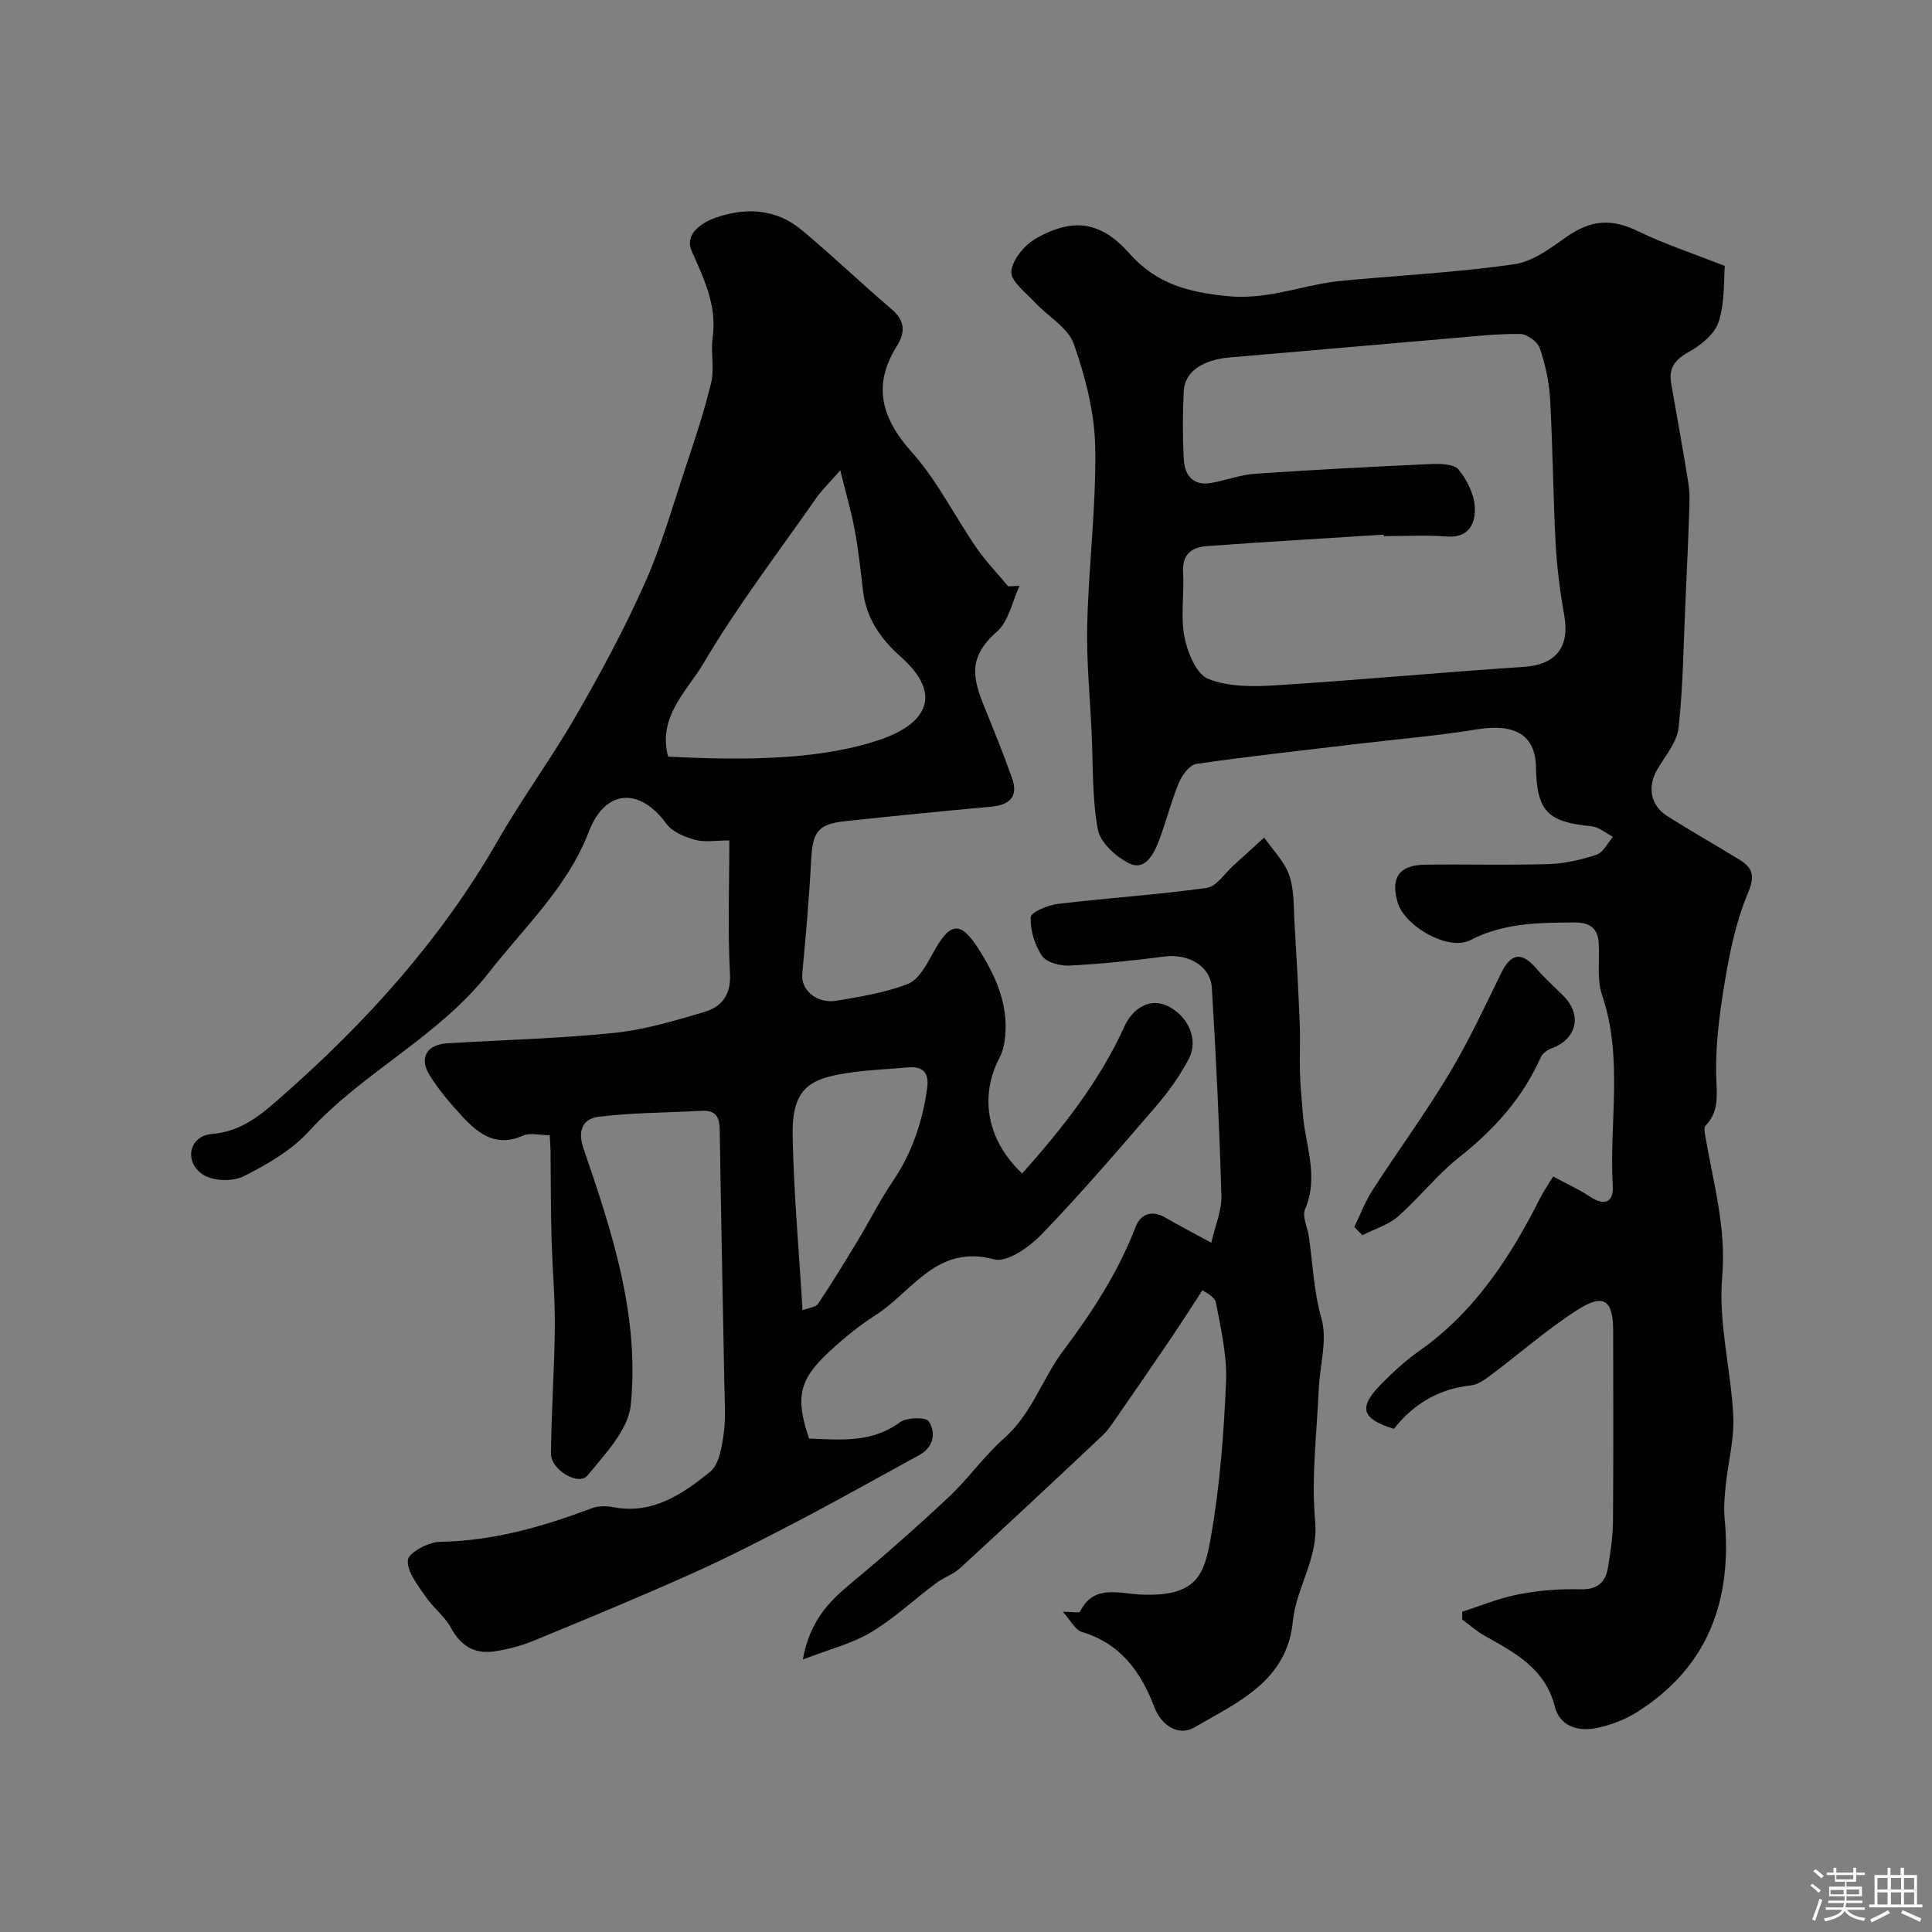 <svg enable-background="new 0 0 400 400" viewBox="0 0 400 400" xmlns="http://www.w3.org/2000/svg"><rect x="0" y="0" width="400" height="400" fill="#808080" stroke="none"/><path d="m374.8 390.4.4-.4c.7.5 1.3 1 1.8 1.4l-.5.5c-.5-.6-1.1-1.1-1.7-1.5zm1 7.3-.6-.3c.5-1.4 1.1-2.8 1.5-4.3.2.1.4.2.6.3-.5 1.3-1 2.8-1.5 4.3zm-.4-10.3.5-.4c.4.3 1 .8 1.7 1.4l-.5.5c-.5-.5-1.1-1-1.7-1.5zm2.5.3h1.7v-1h.6v1h3.5v-1h.6v1h1.8v.5h-1.8v1.4h-2v1h3.2v2h-3.2v.9h3.3v.5h-3.4c0 .3-.1.6-.1.9h4v.5h-3.7c.7.9 1.9 1.5 3.8 1.7-.1.2-.2.4-.3.6-2.1-.4-3.5-1.1-4-2.1-.4 1-1.8 1.7-4 2.2-.1-.2-.2-.4-.3-.6 2.1-.4 3.4-1 3.8-1.8h-3.4v-.5h3.6c.1-.3.1-.6.2-.9h-3.3v-.5h3.4c0-.3 0-.6 0-.9h-3.2v-2h3.3v-1h-2.1v-1.4h-1.7v-.5zm1.1 3.5v1h2.7c0-.3 0-.4 0-.4 0-.1 0-.2 0-.2 0-.1 0-.2 0-.3h-2.7zm1.2-3v.9h3.5v-.9zm4.7 3h-2.6v.6.4h2.6z" fill="#fcfbfa"/><path d="m393.6 386.7h.6v1.5h2.7v6.1h1.1v.6h-11v-.6h1.1v-6.1h2.7v-1.5h.6v1.5h2.1v-1.5zm-2.7 8.8.4.6c-1.2.6-2.5 1.3-3.8 1.9-.1-.2-.2-.4-.3-.6 1.2-.6 2.5-1.2 3.7-1.9zm-2.2-6.7v2.4h2.1v-2.4zm0 3v2.5h2.1v-2.5zm2.8-3v2.4h2.1v-2.4zm0 3v2.5h2.1v-2.5zm6 6.1c-1.4-.7-2.7-1.3-3.9-1.8l.3-.6c1.5.6 2.7 1.2 3.9 1.7zm-1.2-9.1h-2.1v2.4h2.1zm-2.1 3v2.5h2.1v-2.5z" fill="#fcfbfa"/><g fill="#010103"><path d="m151 174c-2.81 0-5.08.43-7.08-.12-2.15-.59-4.7-1.63-5.93-3.31-5.43-7.44-12.6-7.45-16.12 1.71-4.37 11.4-13.31 19.66-20.63 29.05-10.37 13.31-26.01 20.55-37.27 32.88-3.62 3.97-8.67 6.89-13.55 9.34-2.25 1.13-6.31.99-8.39-.36-4.04-2.63-2.87-8.05 1.85-8.42 6.2-.48 10.27-4.08 14.35-7.66 17.57-15.43 33.09-32.59 44.81-53.03 5.11-8.9 11.23-17.22 16.35-26.12 5.1-8.86 9.97-17.92 14.13-27.26 3.42-7.67 5.73-15.85 8.39-23.85 1.94-5.84 3.91-11.7 5.34-17.67.7-2.93-.14-6.2.29-9.23.94-6.63-1.74-12.14-4.32-17.94-1.54-3.46 1.88-5.83 4.78-6.87 6.34-2.28 12.68-1.97 18.06 2.54 6.32 5.3 12.29 11 18.56 16.36 2.86 2.45 2.81 4.83.97 7.78-4.92 7.89-3.16 14.71 3.18 21.79 5.27 5.88 8.86 13.23 13.39 19.8 1.95 2.84 4.38 5.34 6.59 8 .78-.04 1.56-.08 2.34-.12-1.51 3.22-2.24 7.32-4.68 9.47-6.2 5.47-4.95 9.8-2.5 15.86 1.95 4.82 3.92 9.64 5.64 14.55 1.33 3.78-.54 5.49-4.3 5.84-10.13.94-20.26 1.92-30.38 3.02-5.56.6-6.63 2.27-6.93 8.02-.4 7.87-1.12 15.72-1.84 23.57-.31 3.38 3.01 6.28 7.19 5.56 4.97-.86 10.05-1.65 14.69-3.48 2.2-.86 3.81-3.87 5.1-6.23 3.71-6.79 5.79-7.01 9.88-.44 3.55 5.71 6.07 11.78 5 18.74-.17 1.1-.5 2.24-1.02 3.23-4.23 8.09-2.58 17.13 4.69 23.96 8.28-9.31 15.95-18.97 21.16-30.42 1.91-4.19 5.57-5.85 8.84-4.31 4.38 2.06 6.62 7 4.46 11.07-1.82 3.43-4.12 6.68-6.66 9.63-7.74 9-15.48 18.02-23.71 26.57-2.54 2.64-7.21 5.96-9.9 5.23-11.92-3.2-16.93 6.7-24.53 11.55-3.44 2.19-6.64 4.83-9.64 7.6-6.25 5.78-7.01 9.47-4.15 17.96 6.47.23 12.96.96 18.85-3.39 1.39-1.02 5.36-1.08 5.94-.18 1.54 2.43 1.04 5.35-2.01 7.01-8.28 4.52-16.51 9.16-24.87 13.54-7.33 3.84-14.71 7.63-22.25 11.01-10.73 4.81-21.6 9.3-32.47 13.78-2.68 1.1-5.56 1.9-8.42 2.3-3.95.56-6.84-1.08-8.85-4.8-1.33-2.46-3.79-4.29-5.38-6.65-1.58-2.35-3.84-5.13-3.59-7.48.17-1.54 4.27-3.73 6.63-3.76 11.01-.18 21.27-3.12 31.42-6.95 1.33-.5 3.02-.51 4.44-.23 8.17 1.58 14.35-2.7 20.06-7.3 1.89-1.52 2.46-5.17 2.84-7.95.47-3.46.18-7.03.12-10.55-.31-17.43-.69-34.87-.95-52.3-.04-2.66-.81-4.12-3.71-3.96-7.12.39-14.28.37-21.33 1.23-3.13.38-4.52 2.63-3.16 6.59 5.92 17.2 11.64 34.68 9.78 53.1-.52 5.16-5.34 10.17-8.97 14.6-1.81 2.21-7.58-1.19-7.55-4.53.08-8.77.72-17.54.8-26.31.06-6.11-.52-12.22-.68-18.33-.16-5.99-.14-11.98-.21-17.97-.01-.97-.09-1.95-.16-3.33-2.05 0-4.08-.56-5.57.1-5.51 2.44-9.19-.35-12.53-3.98-2.44-2.64-4.83-5.42-6.72-8.45-2.31-3.69-.67-6.44 3.64-6.7 11.53-.69 23.11-.98 34.59-2.16 6.26-.64 12.44-2.5 18.51-4.3 3.62-1.07 5.65-3.44 5.39-8.01-.48-8.93-.13-17.92-.13-27.53zm-12.68-17.35c16.87.89 32.32.56 44.25-3.64 8.63-3.04 13.12-8.86 3.91-17.04-4.15-3.68-7.16-7.99-7.81-13.69-.48-4.21-.95-8.43-1.72-12.6-.67-3.66-1.74-7.26-2.98-12.31-2.47 2.83-3.88 4.16-4.96 5.72-7.92 11.35-16.38 22.4-23.39 34.29-3.35 5.68-9.49 10.94-7.3 19.27zm27.84 114.63c1.34-.53 2.74-.63 3.22-1.35 2.87-4.3 5.58-8.72 8.25-13.15 2.42-4.01 4.52-8.24 7.15-12.11 4.04-5.94 6.24-12.46 7.19-19.49.39-2.9-.77-4.47-3.9-4.19-3.92.35-7.88.49-11.77 1.04-8.32 1.18-12.38 2.86-12.19 13.11.22 11.87 1.3 23.7 2.05 36.14z"/><path d="m321.57 243.58c2.79 1.51 5.3 2.64 7.57 4.15 3.06 2.04 4.97 1.2 4.77-2.24-.77-13.14 2.21-26.46-2.22-39.47-1.13-3.32-.46-7.24-.7-10.88-.2-3.11-2.1-4.18-5.03-4.16-7.37.06-14.63.07-21.52 3.66-4.53 2.36-13.71-2.85-15.12-7.94-1.41-5.06.4-7.61 5.75-7.68 8.5-.11 17 .14 25.49-.12 3.36-.1 6.78-.88 9.98-1.94 1.39-.46 2.29-2.42 3.41-3.7-1.48-.76-2.91-2.04-4.45-2.19-9.12-.87-11.33-3.12-11.5-12.3-.12-6.62-4.4-9.05-12.25-7.76-8.07 1.32-16.25 2.01-24.39 2.97-11.22 1.34-22.46 2.56-33.64 4.17-1.39.2-2.97 2.29-3.62 3.85-1.67 4.03-2.7 8.33-4.29 12.39-1.03 2.63-2.83 5.93-6.02 4.36-2.74-1.35-6-4.32-6.5-7.04-1.21-6.6-.97-13.48-1.29-20.25-.35-7.43-1.09-14.88-.9-22.3.31-12.21 1.87-24.41 1.65-36.59-.13-7.18-2.03-14.54-4.43-21.37-1.19-3.38-5.36-5.67-8.04-8.58-1.88-2.03-5.03-4.38-4.89-6.39.17-2.44 2.74-5.52 5.1-6.86 7.71-4.38 13.48-3.54 19.36 3.12 5.6 6.33 12.26 8.04 20.42 8.83 7.87.77 14.66-2.03 21.96-3 1.14-.15 2.29-.25 3.44-.36 11.29-1.01 22.64-1.64 33.85-3.25 3.75-.54 7.39-3.24 10.65-5.56 5.2-3.68 9.47-3.96 15.06-1.24 5.3 2.58 10.95 4.43 17.87 7.15-.22 2.57.05 7.26-1.23 11.47-.77 2.53-3.65 4.91-6.16 6.3-2.92 1.61-4.27 3.37-3.71 6.59 1.2 6.9 2.48 13.79 3.57 20.7.33 2.08.21 4.26.14 6.38-.2 5.97-.48 11.94-.75 17.91-.4 8.75-.48 17.54-1.42 26.24-.32 2.99-2.74 5.8-4.38 8.59-2.12 3.61-1.51 7.46 2.03 9.72 4.92 3.13 10.01 5.99 14.98 9.05 2.77 1.7 3.19 3.39 1.72 6.9-2.42 5.76-3.75 12.08-4.78 18.3-1.13 6.79-2.06 13.75-1.75 20.57.16 3.67.34 6.57-2.26 9.29-.34.35-.18 1.31-.07 1.95 1.64 9.72 4.42 19.06 3.53 29.37-.82 9.47 1.83 19.2 2.3 28.84.23 4.68-1.06 9.42-1.55 14.14-.24 2.3-.46 4.65-.25 6.94 1.62 16.95-3.35 30.91-18.28 40.25-2.55 1.59-5.59 2.71-8.54 3.26-3.65.67-7.32-.47-8.32-4.46-2-7.95-8.33-11.2-14.6-14.73-1.63-.92-3.06-2.2-4.58-3.32 0-.54-.01-1.08-.01-1.62 3.89-1.24 7.71-2.85 11.7-3.61 4.18-.8 8.52-1.15 12.77-1.03 3.62.1 5.23-1.49 5.74-4.64.49-3.06.98-6.17 1.01-9.26.11-13.16.05-26.33.04-39.49 0-6.58-1.94-7.98-7.54-4.37-6.17 3.97-11.74 8.87-17.63 13.29-1.28.96-2.77 2.09-4.25 2.25-6.71.71-11.95 3.86-15.98 9-6.74-2.09-7.41-4.42-2.62-9.27 2.42-2.45 4.99-4.84 7.8-6.82 11.72-8.22 19.12-19.77 25.39-32.25.59-1.1 1.35-2.17 2.41-3.91zm-35.08-132.58c-.01-.1-.02-.21-.02-.31-12.18.78-24.37 1.48-36.54 2.37-3.04.22-5.2 1.56-4.98 5.34.26 4.48-.56 9.11.27 13.45.62 3.21 2.47 7.72 4.94 8.71 4.22 1.69 9.4 1.62 14.12 1.32 17.08-1.08 34.12-2.69 51.19-3.81 6.57-.43 9.56-3.99 8.4-10.59-.88-4.99-1.53-10.04-1.8-15.1-.53-9.92-.58-19.87-1.14-29.78-.2-3.54-.98-7.14-2.13-10.5-.46-1.34-2.63-2.92-4.04-2.95-4.59-.08-9.2.45-13.79.84-15.39 1.31-30.78 2.7-46.17 3.99-5.76.48-9.51 2.91-9.72 7.01-.24 4.65-.23 9.33 0 13.99.17 3.38 1.86 5.69 5.74 5 3.02-.54 5.98-1.68 9.02-1.89 12.18-.84 24.38-1.47 36.59-2.02 1.89-.09 4.63.02 5.57 1.17 1.73 2.13 3.2 5.06 3.34 7.74.18 3.32-1.13 6.45-5.83 6.1-4.34-.33-8.69-.08-13.02-.08z"/><path d="m220.05 333.7c1.97 0 3.4.29 3.57-.04 2.8-5.67 8.02-3.75 12.23-3.54 12.17.63 13.51-4.21 14.89-12.12 1.83-10.48 2.64-21.2 3.1-31.85.23-5.47-1.06-11.04-2.1-16.48-.24-1.24-2.29-2.14-2.77-2.56-2.57 3.92-4.51 6.97-6.53 9.96-3.62 5.34-7.27 10.65-10.95 15.95-1.02 1.47-2.01 3.03-3.3 4.25-9.76 9.19-19.56 18.35-29.43 27.41-1.41 1.3-3.41 1.93-4.97 3.1-4.5 3.37-8.66 7.3-13.46 10.17-3.91 2.34-8.53 3.48-14.12 5.64 1.45-7.88 5.28-11.88 9.82-15.65 6.96-5.78 13.77-11.77 20.37-17.96 4.09-3.84 7.36-8.56 11.55-12.26 5.71-5.06 7.85-12.31 12.19-18.08 6.04-8.04 11.39-16.29 15.01-25.7.95-2.48 3.23-3.51 6.01-1.91 2.95 1.7 5.97 3.27 9.63 5.27.82-3.62 2.18-6.68 2.09-9.7-.42-14.36-1.1-28.73-1.98-43.07-.28-4.6-4.97-7.14-9.86-6.49-6.5.86-13.04 1.53-19.59 1.87-1.93.1-4.78-.63-5.71-2-1.53-2.24-2.45-5.34-2.34-8.02.04-1.03 3.57-2.51 5.63-2.75 10.26-1.23 20.58-1.88 30.81-3.31 2.06-.29 3.77-3.08 5.63-4.74 2.1-1.88 4.17-3.78 6.26-5.68 1.78 2.57 4.17 4.92 5.18 7.76 1.06 3.01.9 6.49 1.1 9.77.43 7.09.81 14.19 1.1 21.29.13 3.19-.07 6.39.02 9.58.08 2.83.37 5.65.57 8.48.48 6.66 3.45 13.19.5 20.06-.65 1.51.52 3.79.8 5.72.81 5.63.98 11.26 2.59 16.89 1.28 4.48-.35 9.76-.56 14.69-.39 9.1-1.57 18.28-.74 27.27.72 7.77-3.93 13.71-4.63 20.81-1.22 12.42-11.55 16.76-20.43 21.94-3.1 1.81-6.73-.29-8.21-4.17-2.8-7.36-7.02-13.24-15.08-15.64-1.36-.44-2.25-2.35-3.89-4.16z"/><path d="m280.4 254.02c1.24-2.54 2.23-5.24 3.76-7.6 5.22-8.08 10.91-15.86 15.86-24.09 4.02-6.68 7.33-13.8 10.76-20.82 2.09-4.28 4.3-4.47 7.33-.96 1.73 2.01 3.74 3.79 5.62 5.68 3.89 3.91 2.7 8.95-2.48 10.81-.86.31-1.87 1.02-2.22 1.81-3.77 8.45-9.66 15.02-16.9 20.73-4.6 3.63-8.27 8.41-12.7 12.28-2.03 1.78-4.89 2.61-7.37 3.87-.55-.58-1.11-1.15-1.66-1.71z"/></g></svg>